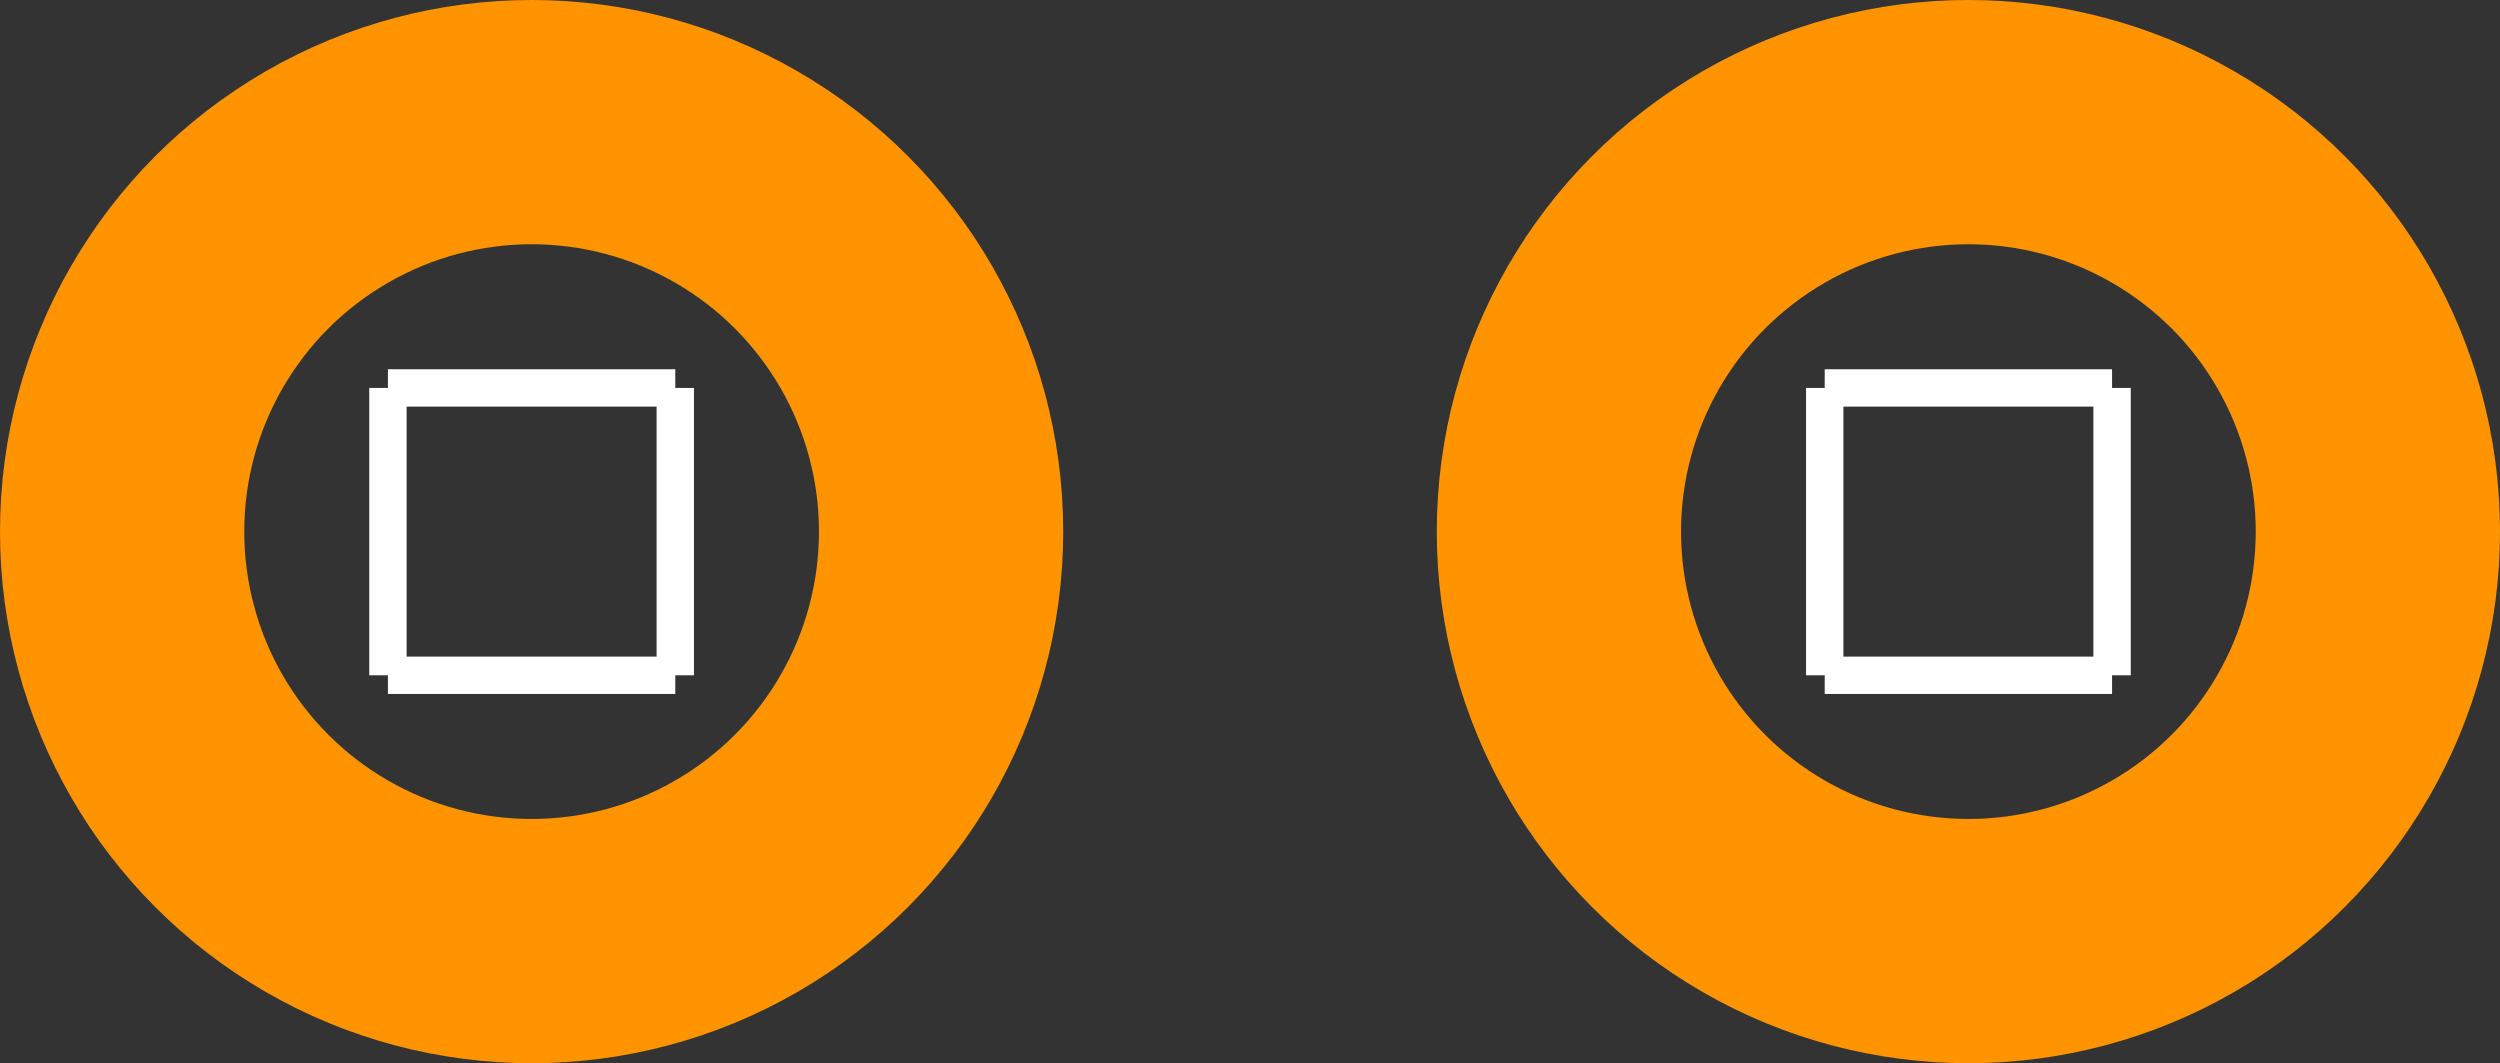 <?xml version="1.0" encoding="UTF-8" standalone="no"?>
<svg xmlns:svg="http://www.w3.org/2000/svg" xmlns="http://www.w3.org/2000/svg" version="1.2" baseProfile="tiny" x="0in" y="0in" width="0.174in" height="0.074in" viewBox="0 0 1740 740" >
<rect x="0" y="0" width="1740" height="740" fill="#333333" stroke="none"/>
<title>SparkFun.mod</title>
<desc>Kicad module 'SparkFun-1X02_NO_SILK' from file 'SparkFun.mod' converted by Fritzing</desc>
<g id="copper0">
 <g id="copper1">
  <g connectorname="1" id="connector0pin">
   <circle fill="none" cx="370" cy="370" stroke="#ff9400" r="285" stroke-width="170"/>
  </g>
  <g connectorname="2" id="connector1pin">
   <circle fill="none" cx="1370" cy="370" stroke="#ff9400" r="285" stroke-width="170"/>
  </g>
 </g>
</g>
<g id="silkscreen">
 <line fill="none" stroke="white" y1="470" x1="1270" y2="470" stroke-width="26" x2="1470"/>
 <line fill="none" stroke="white" y1="470" x1="1470" y2="270" stroke-width="26" x2="1470"/>
 <line fill="none" stroke="white" y1="270" x1="1270" y2="270" stroke-width="26" x2="1470"/>
 <line fill="none" stroke="white" y1="470" x1="1270" y2="270" stroke-width="26" x2="1270"/>
 <line fill="none" stroke="white" y1="470" x1="270" y2="470" stroke-width="26" x2="470"/>
 <line fill="none" stroke="white" y1="470" x1="470" y2="270" stroke-width="26" x2="470"/>
 <line fill="none" stroke="white" y1="270" x1="270" y2="270" stroke-width="26" x2="470"/>
 <line fill="none" stroke="white" y1="470" x1="270" y2="270" stroke-width="26" x2="270"/>
</g>
</svg>